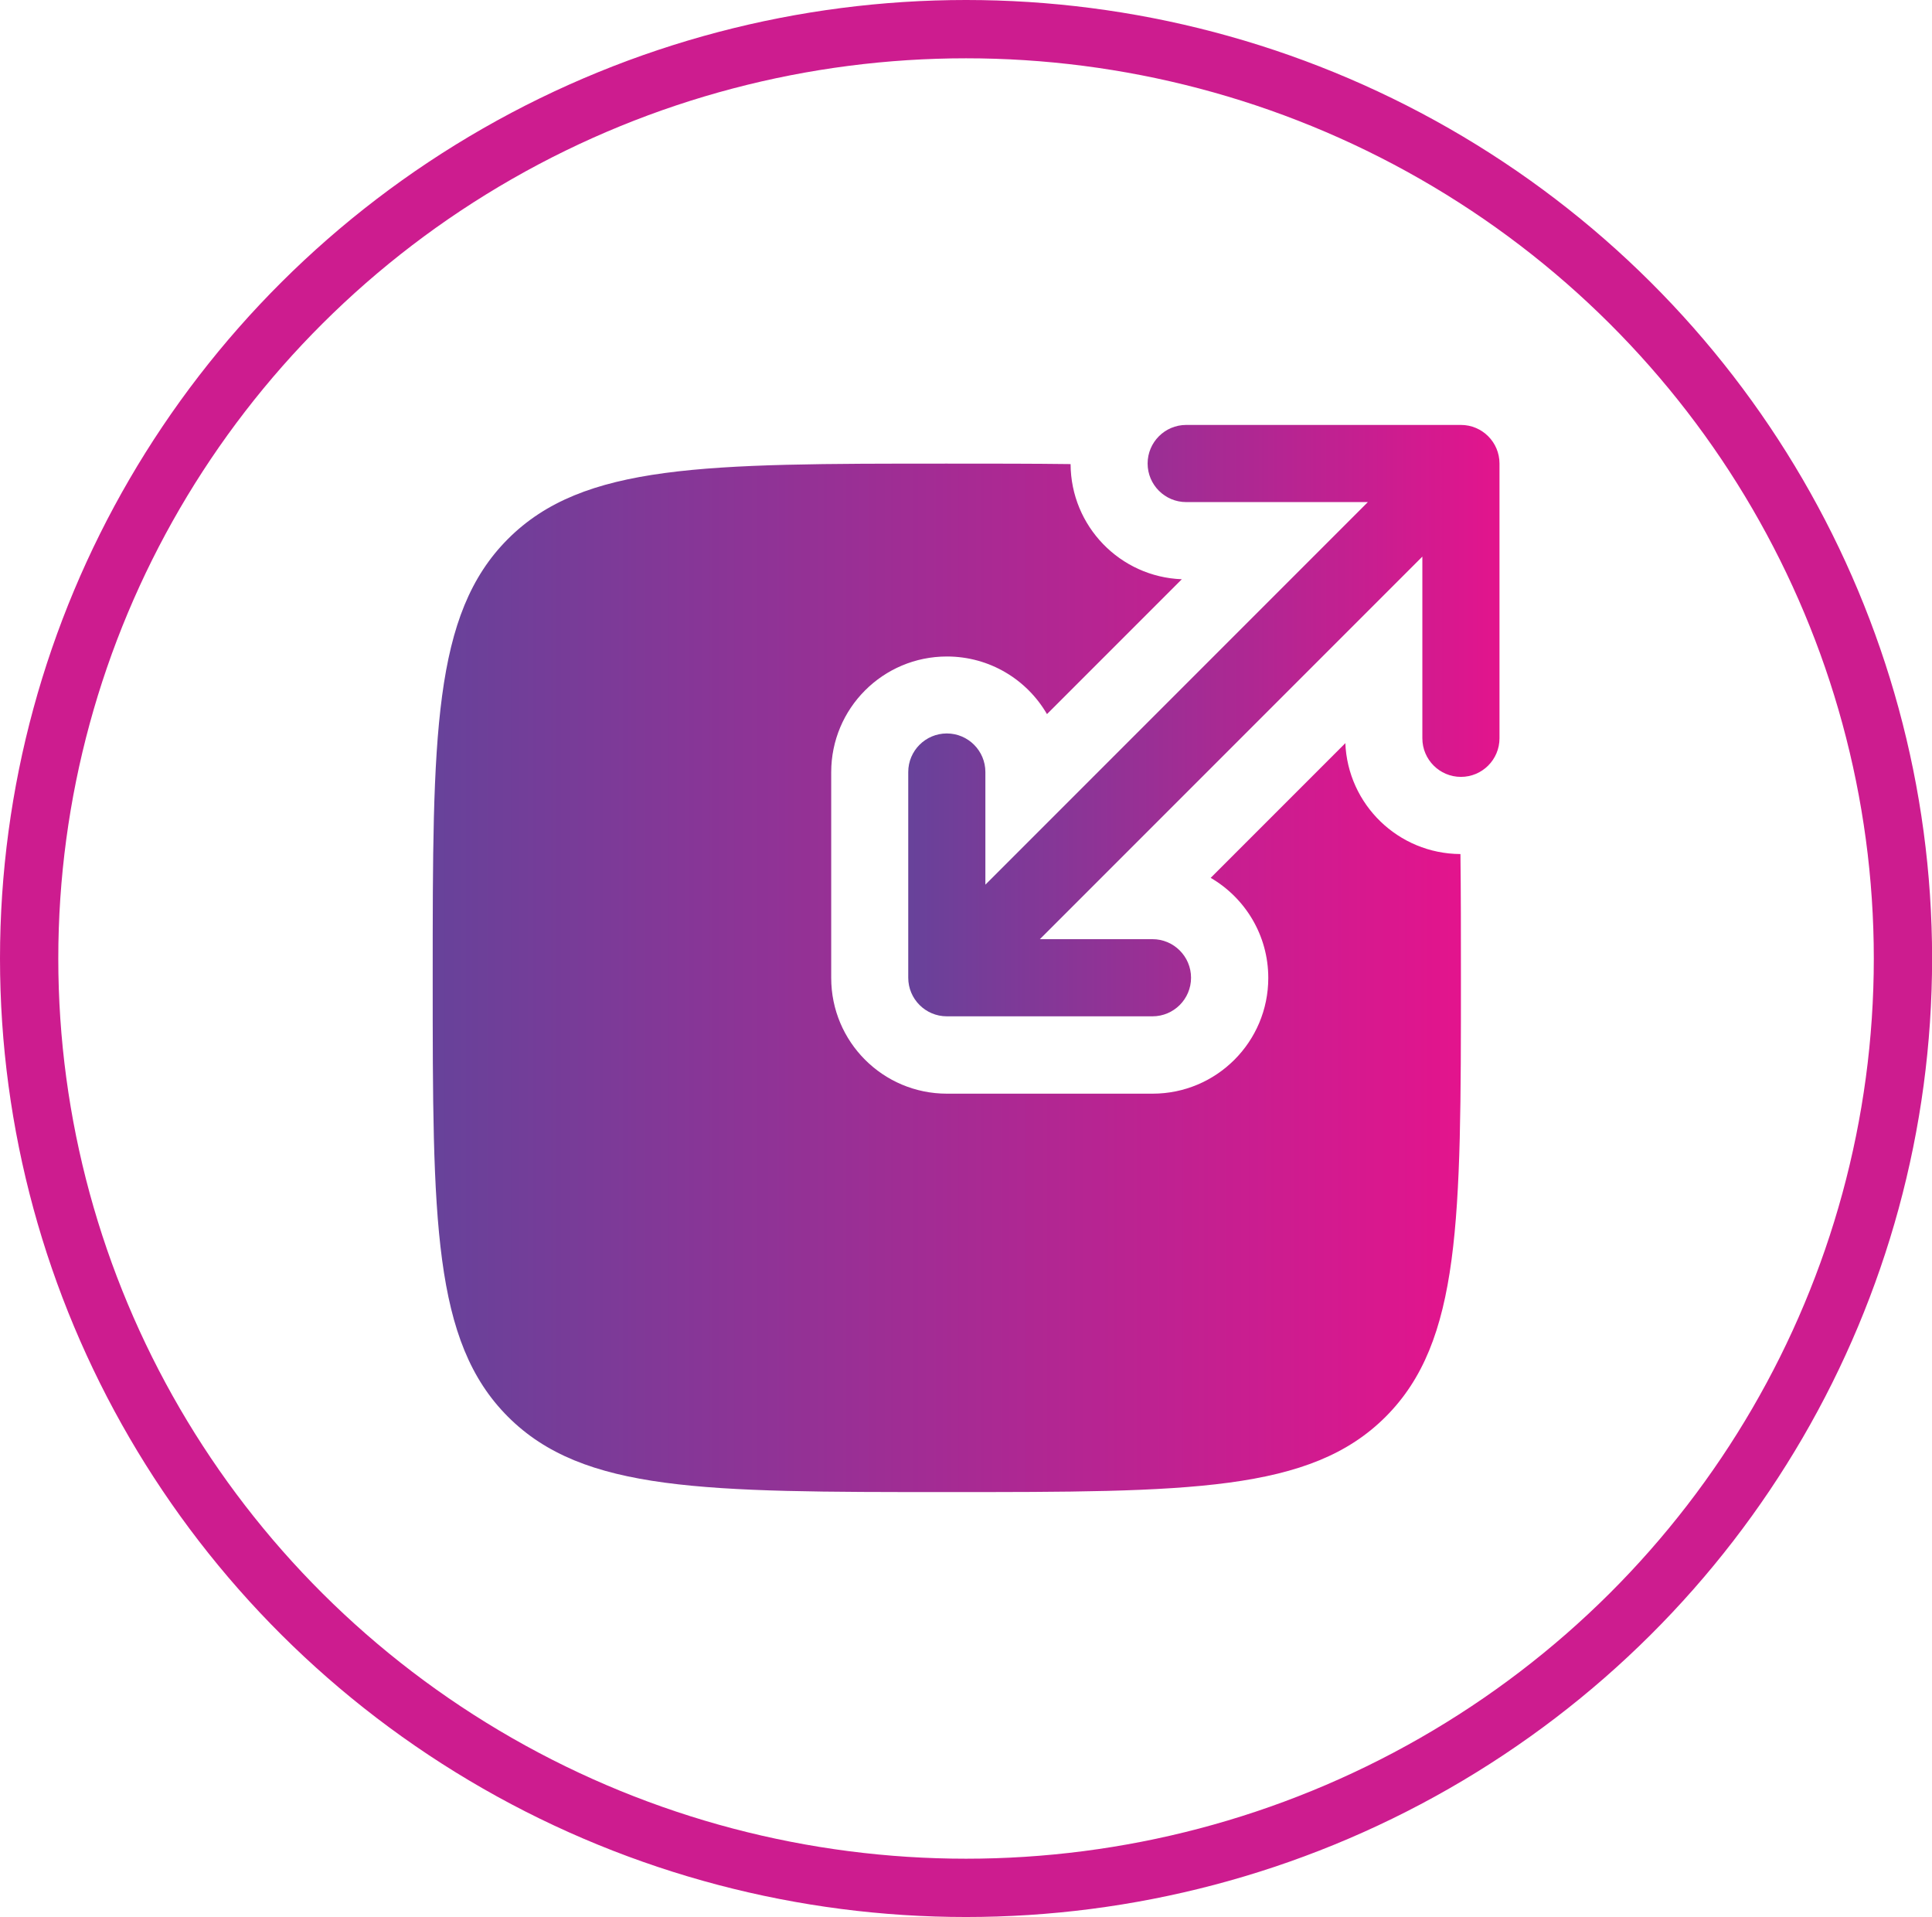 <?xml version="1.0" encoding="UTF-8"?>
<svg xmlns="http://www.w3.org/2000/svg" xmlns:xlink="http://www.w3.org/1999/xlink" id="uuid-b73c3773-b3c6-462c-a831-91ddf1fd4868" width="198.87" height="197.28" viewBox="0 0 198.87 197.28">
  <defs>
    <linearGradient id="uuid-061fb3b9-d331-4e13-b43e-734bb3dee1bb" x1="93.48" y1="74.16" x2="154.35" y2="74.16" gradientUnits="userSpaceOnUse">
      <stop offset="0" stop-color="#67429a"></stop>
      <stop offset="1" stop-color="#e3148d"></stop>
    </linearGradient>
    <linearGradient id="uuid-6871f5df-b237-4e0e-a4db-d51527067b39" x1="44.53" y1="100.62" x2="150.38" y2="100.62" xlink:href="#uuid-061fb3b9-d331-4e13-b43e-734bb3dee1bb"></linearGradient>
  </defs>
  <g id="uuid-a51bcb88-314a-4d5b-8c22-1edc805dbd74">
    <path d="M118.13,47.7c0,2.19,1.78,3.97,3.97,3.97h18.7l-39.37,39.37v-11.59c0-2.19-1.78-3.97-3.97-3.97s-3.97,1.78-3.97,3.97v21.17c0,2.19,1.78,3.97,3.97,3.97h21.17c2.19,0,3.97-1.78,3.97-3.97s-1.78-3.97-3.97-3.97h-11.59l39.37-39.37v18.7c0,2.19,1.78,3.97,3.97,3.97s3.97-1.78,3.97-3.97v-28.28c0-2.19-1.78-3.97-3.97-3.97h-28.28c-2.19,0-3.97,1.78-3.97,3.97Z" fill="url(#uuid-061fb3b9-d331-4e13-b43e-734bb3dee1bb)" stroke-width="0"></path>
    <path d="M138.48,76.44c.24,6.35,5.45,11.42,11.85,11.45.05,3.84.05,8.07.05,12.74,0,24.95,0,37.42-7.75,45.17-7.75,7.75-20.23,7.75-45.17,7.75s-37.42,0-45.17-7.75c-7.75-7.75-7.75-20.23-7.75-45.17s0-37.42,7.75-45.17c7.75-7.75,20.23-7.75,45.17-7.75,4.66,0,8.89,0,12.74.05.03,6.4,5.1,11.61,11.45,11.85l-13.88,13.88c-2.06-3.55-5.9-5.93-10.3-5.93-6.58,0-11.91,5.33-11.91,11.91v21.17c0,6.58,5.33,11.91,11.91,11.91h21.17c6.58,0,11.91-5.33,11.91-11.91,0-4.4-2.39-8.24-5.93-10.3l13.88-13.88Z" fill="url(#uuid-6871f5df-b237-4e0e-a4db-d51527067b39)" stroke-width="0"></path>
    <ellipse cx="99.44" cy="98.64" rx="96.44" ry="95.64" fill="none" stroke="#cd1c8f" stroke-miterlimit="10" stroke-width="6"></ellipse>
  </g>
</svg>
